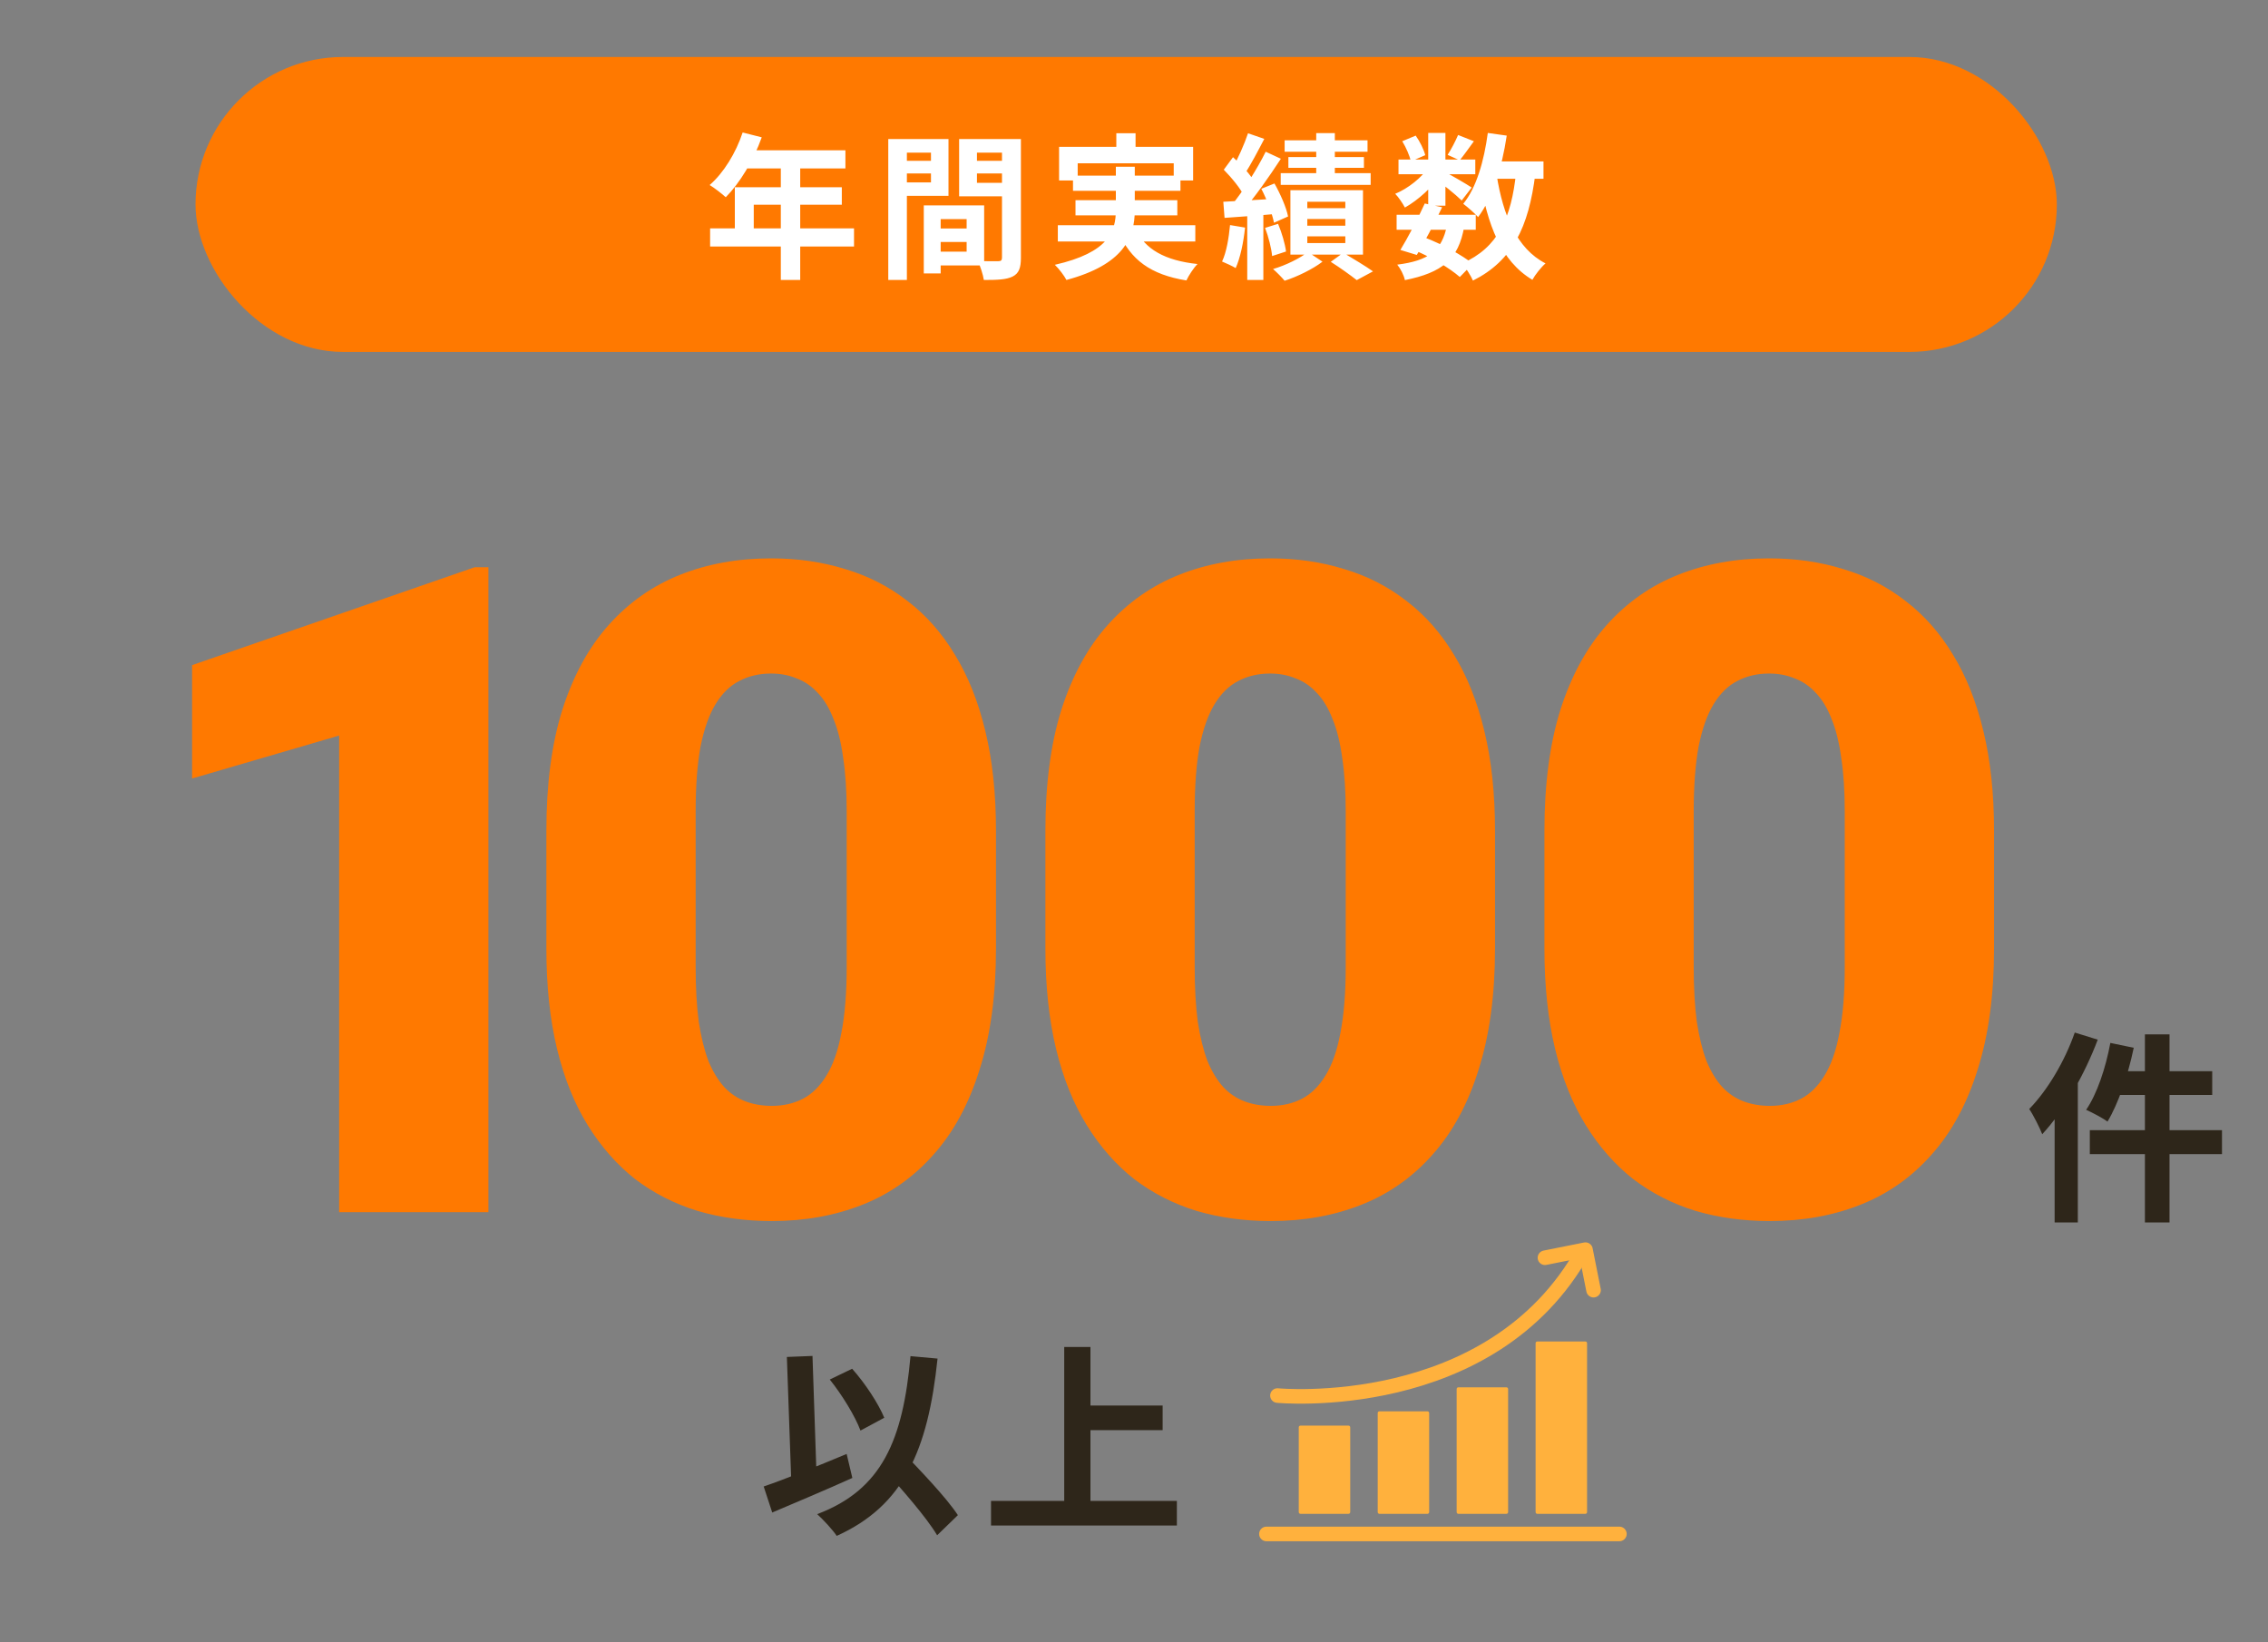 <svg width="290" height="210" viewBox="0 0 290 210" fill="none" xmlns="http://www.w3.org/2000/svg">
<rect x="0" y="0" width="290" height="210" fill="#808080" stroke="none"/>
<path d="M62.453 72.531V155H43.365V94.055L24.561 99.549V85.049L60.697 72.531H62.453ZM127.352 106.232V121.299C127.352 127.227 126.653 132.382 125.256 136.762C123.897 141.142 121.933 144.767 119.366 147.637C116.836 150.507 113.815 152.64 110.303 154.037C106.791 155.434 102.921 156.133 98.692 156.133C95.293 156.133 92.122 155.699 89.176 154.83C86.231 153.924 83.569 152.564 81.19 150.752C78.849 148.902 76.829 146.598 75.129 143.842C73.43 141.085 72.127 137.838 71.221 134.1C70.315 130.324 69.862 126.057 69.862 121.299V106.232C69.862 100.266 70.541 95.112 71.901 90.769C73.298 86.389 75.28 82.764 77.848 79.894C80.416 77.025 83.456 74.891 86.967 73.494C90.479 72.097 94.349 71.398 98.579 71.398C101.977 71.398 105.13 71.852 108.038 72.758C110.983 73.626 113.645 74.986 116.024 76.836C118.403 78.648 120.423 80.933 122.084 83.689C123.784 86.446 125.086 89.712 125.993 93.488C126.899 97.227 127.352 101.475 127.352 106.232ZM108.264 123.621V103.797C108.264 101.154 108.113 98.85 107.811 96.887C107.547 94.923 107.131 93.262 106.565 91.902C106.036 90.543 105.375 89.448 104.582 88.617C103.79 87.749 102.883 87.126 101.864 86.748C100.882 86.333 99.787 86.125 98.579 86.125C97.068 86.125 95.709 86.446 94.501 87.088C93.33 87.692 92.329 88.674 91.499 90.033C90.668 91.393 90.026 93.205 89.573 95.471C89.157 97.736 88.95 100.512 88.95 103.797V123.621C88.95 126.302 89.082 128.643 89.346 130.645C89.648 132.608 90.064 134.288 90.592 135.686C91.159 137.045 91.838 138.159 92.631 139.027C93.424 139.858 94.331 140.462 95.35 140.84C96.37 141.217 97.484 141.406 98.692 141.406C100.165 141.406 101.486 141.104 102.657 140.5C103.827 139.896 104.828 138.914 105.659 137.555C106.527 136.158 107.169 134.326 107.584 132.061C108.038 129.757 108.264 126.944 108.264 123.621ZM191.161 106.232V121.299C191.161 127.227 190.463 132.382 189.065 136.762C187.706 141.142 185.742 144.767 183.175 147.637C180.645 150.507 177.624 152.64 174.112 154.037C170.601 155.434 166.73 156.133 162.501 156.133C159.102 156.133 155.931 155.699 152.985 154.83C150.04 153.924 147.378 152.564 144.999 150.752C142.658 148.902 140.638 146.598 138.938 143.842C137.239 141.085 135.936 137.838 135.03 134.1C134.124 130.324 133.671 126.057 133.671 121.299V106.232C133.671 100.266 134.351 95.112 135.71 90.769C137.107 86.389 139.089 82.764 141.657 79.894C144.225 77.025 147.265 74.891 150.776 73.494C154.288 72.097 158.158 71.398 162.388 71.398C165.786 71.398 168.939 71.852 171.847 72.758C174.792 73.626 177.454 74.986 179.833 76.836C182.212 78.648 184.232 80.933 185.894 83.689C187.593 86.446 188.895 89.712 189.802 93.488C190.708 97.227 191.161 101.475 191.161 106.232ZM172.073 123.621V103.797C172.073 101.154 171.922 98.85 171.62 96.887C171.356 94.923 170.94 93.262 170.374 91.902C169.845 90.543 169.185 89.448 168.392 88.617C167.599 87.749 166.692 87.126 165.673 86.748C164.691 86.333 163.596 86.125 162.388 86.125C160.877 86.125 159.518 86.446 158.31 87.088C157.139 87.692 156.138 88.674 155.308 90.033C154.477 91.393 153.835 93.205 153.382 95.471C152.966 97.736 152.759 100.512 152.759 103.797V123.621C152.759 126.302 152.891 128.643 153.155 130.645C153.457 132.608 153.873 134.288 154.401 135.686C154.968 137.045 155.647 138.159 156.44 139.027C157.233 139.858 158.14 140.462 159.159 140.84C160.179 141.217 161.293 141.406 162.501 141.406C163.974 141.406 165.295 141.104 166.466 140.5C167.636 139.896 168.637 138.914 169.468 137.555C170.336 136.158 170.978 134.326 171.394 132.061C171.847 129.757 172.073 126.944 172.073 123.621ZM254.97 106.232V121.299C254.97 127.227 254.272 132.382 252.874 136.762C251.515 141.142 249.552 144.767 246.984 147.637C244.454 150.507 241.433 152.64 237.921 154.037C234.41 155.434 230.539 156.133 226.31 156.133C222.912 156.133 219.74 155.699 216.794 154.83C213.849 153.924 211.187 152.564 208.808 150.752C206.467 148.902 204.447 146.598 202.747 143.842C201.048 141.085 199.746 137.838 198.839 134.1C197.933 130.324 197.48 126.057 197.48 121.299V106.232C197.48 100.266 198.16 95.112 199.519 90.769C200.916 86.389 202.899 82.764 205.466 79.894C208.034 77.025 211.074 74.891 214.585 73.494C218.097 72.097 221.968 71.398 226.197 71.398C229.595 71.398 232.748 71.852 235.656 72.758C238.601 73.626 241.263 74.986 243.642 76.836C246.021 78.648 248.041 80.933 249.703 83.689C251.402 86.446 252.705 89.712 253.611 93.488C254.517 97.227 254.97 101.475 254.97 106.232ZM235.882 123.621V103.797C235.882 101.154 235.731 98.85 235.429 96.887C235.165 94.923 234.749 93.262 234.183 91.902C233.654 90.543 232.994 89.448 232.201 88.617C231.408 87.749 230.501 87.126 229.482 86.748C228.5 86.333 227.405 86.125 226.197 86.125C224.686 86.125 223.327 86.446 222.119 87.088C220.948 87.692 219.947 88.674 219.117 90.033C218.286 91.393 217.644 93.205 217.191 95.471C216.775 97.736 216.568 100.512 216.568 103.797V123.621C216.568 126.302 216.7 128.643 216.964 130.645C217.266 132.608 217.682 134.288 218.21 135.686C218.777 137.045 219.456 138.159 220.249 139.027C221.042 139.858 221.949 140.462 222.968 140.84C223.988 141.217 225.102 141.406 226.31 141.406C227.783 141.406 229.104 141.104 230.275 140.5C231.445 139.896 232.446 138.914 233.277 137.555C234.145 136.158 234.787 134.326 235.203 132.061C235.656 129.757 235.882 126.944 235.882 123.621Z" fill="#FF7900"/>
<g clip-path="url(#clip0_124_1357)">
<path d="M161.932 196.143H207.066" stroke="#FFB13D" stroke-width="1.864" stroke-linecap="round" stroke-linejoin="round"/>
<path d="M202.461 159.928C190.728 181.099 163.343 178.447 163.343 178.447" stroke="#FFB13D" stroke-width="1.864" stroke-linecap="round" stroke-linejoin="round"/>
<path d="M202.712 171.53H196.57C196.449 171.53 196.351 171.628 196.351 171.75V193.353C196.351 193.474 196.449 193.573 196.57 193.573H202.712C202.833 193.573 202.931 193.474 202.931 193.353V171.75C202.931 171.628 202.833 171.53 202.712 171.53Z" fill="#FFB13D"/>
<path d="M192.617 177.392H186.475C186.354 177.392 186.256 177.49 186.256 177.611V193.354C186.256 193.475 186.354 193.573 186.475 193.573H192.617C192.738 193.573 192.837 193.475 192.837 193.354V177.611C192.837 177.49 192.738 177.392 192.617 177.392Z" fill="#FFB13D"/>
<path d="M182.523 180.462H176.381C176.26 180.462 176.162 180.56 176.162 180.681V193.353C176.162 193.474 176.26 193.572 176.381 193.572H182.523C182.644 193.572 182.742 193.474 182.742 193.353V180.681C182.742 180.56 182.644 180.462 182.523 180.462Z" fill="#FFB13D"/>
<path d="M172.428 182.289H166.286C166.165 182.289 166.067 182.387 166.067 182.508V193.353C166.067 193.474 166.165 193.572 166.286 193.572H172.428C172.549 193.572 172.648 193.474 172.648 193.353V182.508C172.648 182.387 172.549 182.289 172.428 182.289Z" fill="#FFB13D"/>
<path d="M197.548 160.825L202.727 159.792L203.76 164.971" stroke="#FFB13D" stroke-width="1.864" stroke-linecap="round" stroke-linejoin="round"/>
</g>
<path d="M106.1 176.398L108.96 175.02C110.65 176.918 112.314 179.466 113.068 181.286L110.026 182.924C109.35 181.104 107.686 178.374 106.1 176.398ZM97.65 190.074C100.328 189.164 104.462 187.5 108.258 185.914L108.986 188.982C105.528 190.542 101.68 192.154 98.742 193.402L97.65 190.074ZM112.886 187.734L115.304 185.55C117.67 188.02 120.998 191.478 122.48 193.74L119.828 196.314C118.45 194 115.278 190.386 112.886 187.734ZM116.422 173.408L119.88 173.72C118.658 185.498 115.512 192.544 106.984 196.392C106.542 195.69 105.242 194.286 104.488 193.61C112.782 190.49 115.46 184.146 116.422 173.408ZM100.614 173.512L103.89 173.382L104.462 190.282L101.212 190.412L100.614 173.512ZM137.846 179.726H148.662V182.872H137.846V179.726ZM126.718 191.92H150.482V195.066H126.718V191.92ZM136.078 172.238H139.432V193.662H136.078V172.238Z" fill="#2E261A"/>
<path d="M274.262 132.264H277.408V156.314H274.262V132.264ZM269.842 133.356L272.832 133.98C272.104 137.49 270.856 141.13 269.478 143.418C268.854 142.95 267.502 142.248 266.748 141.91C268.152 139.856 269.244 136.554 269.842 133.356ZM270.83 136.97H282.868V140.012H270.076L270.83 136.97ZM267.216 144.51H284.116V147.578H267.216V144.51ZM265.292 132.03L268.23 132.94C266.566 137.36 263.914 142.04 261.132 145.03C260.846 144.276 259.988 142.56 259.468 141.806C261.782 139.44 263.992 135.748 265.292 132.03ZM262.718 139.206L265.682 136.242V136.268V156.314H262.718V139.206Z" fill="#2E261A"/>
<rect x="25" y="7.286" width="238" height="37.714" rx="18.857" fill="#FF7900"/>
<path d="M94.96 16.94L97.4 17.56C96.34 20.54 94.58 23.42 92.8 25.22C92.34 24.8 91.32 24 90.74 23.66C92.54 22.1 94.1 19.54 94.96 16.94ZM95.38 19.22H108.1V21.54H94.22L95.38 19.22ZM93.96 23.94H107.64V26.18H96.38V30.38H93.96V23.94ZM90.8 29.2H109.2V31.52H90.8V29.2ZM99.84 20.42H102.32V35.8H99.84V20.42ZM119.24 29.22H124.72V30.94H119.24V29.22ZM119.1 26.26H125.84V33.94H119.1V32.18H123.6V28.02H119.1V26.26ZM118.12 26.26H120.28V34.96H118.12V26.26ZM114.76 20.56H119.78V22.18H114.76V20.56ZM124.04 20.56H129.1V22.18H124.04V20.56ZM128.12 17.78H130.54V32.96C130.54 34.26 130.28 34.96 129.48 35.36C128.68 35.76 127.52 35.8 125.8 35.8C125.7 35.12 125.34 34 125.02 33.36C126.06 33.42 127.28 33.4 127.64 33.4C128 33.4 128.12 33.28 128.12 32.94V17.78ZM114.96 17.78H121.28V25.04H114.96V23.32H119.04V19.52H114.96V17.78ZM129.4 17.78V19.52H124.92V23.38H129.4V25.1H122.64V17.78H129.4ZM113.58 17.78H115.96V35.8H113.58V17.78ZM142.74 17.04H145.2V20.24H142.74V17.04ZM135.42 18.78H152.56V23.08H150.08V20.88H137.8V23.08H135.42V18.78ZM137.2 22.46H150.94V24.4H137.2V22.46ZM135.26 28.8H152.84V30.88H135.26V28.8ZM137.52 25.6H150.54V27.54H137.52V25.6ZM145.18 29.22C146.36 31.86 148.96 33.32 153.12 33.76C152.62 34.26 152 35.22 151.7 35.86C147.12 35.12 144.56 33.22 143.02 29.66L145.18 29.22ZM142.68 21.32H145.1V26.88C145.1 30.4 143.64 33.84 136.36 35.8C136.1 35.28 135.4 34.36 134.88 33.86C141.8 32.28 142.68 29.54 142.68 26.86V21.32ZM168.3 17.02H170.68V23.42H168.3V17.02ZM164.26 17.94H174.86V19.4H164.26V17.94ZM164.74 20.08H174.4V21.46H164.74V20.08ZM163.76 22.14H175.26V23.64H163.76V22.14ZM167.16 28V28.86H172.02V28H167.16ZM167.16 30.22V31.08H172.02V30.22H167.16ZM167.16 25.8V26.62H172.02V25.8H167.16ZM165 24.32H174.28V32.56H165V24.32ZM170.16 33.48L171.76 32.32C173.06 33.1 174.66 34.06 175.56 34.7L173.48 35.82C172.72 35.22 171.34 34.22 170.16 33.48ZM167.24 32.22L169.1 33.46C167.88 34.4 165.88 35.38 164.26 35.9C163.9 35.46 163.24 34.8 162.78 34.4C164.38 33.94 166.28 33 167.24 32.22ZM159.58 17.04L161.66 17.76C160.84 19.32 159.92 21.1 159.16 22.22L157.56 21.56C158.26 20.36 159.12 18.42 159.58 17.04ZM161.84 19.4L163.78 20.3C162.32 22.54 160.38 25.32 158.84 27.04L157.46 26.26C158.96 24.46 160.78 21.54 161.84 19.4ZM156.48 21.7L157.66 20.1C158.7 21.04 159.92 22.34 160.4 23.28L159.1 25.12C158.66 24.14 157.48 22.72 156.48 21.7ZM161.28 24.14L162.96 23.46C163.72 24.8 164.48 26.54 164.7 27.68L162.9 28.48C162.68 27.34 162 25.52 161.28 24.14ZM156.42 25.8C158.22 25.7 160.8 25.56 163.3 25.4L163.32 27.34C160.94 27.56 158.48 27.72 156.58 27.86L156.42 25.8ZM161.76 29.14L163.42 28.62C163.9 29.74 164.32 31.2 164.44 32.16L162.66 32.74C162.58 31.78 162.2 30.28 161.76 29.14ZM157.28 28.78L159.2 29.1C159 31.02 158.58 33 158 34.28C157.6 34.02 156.72 33.64 156.26 33.44C156.82 32.26 157.12 30.46 157.28 28.78ZM159.48 26.86H161.54V35.8H159.48V26.86ZM178.58 27.46H188.7V29.38H178.58V27.46ZM178.82 20.4H188.64V22.28H178.82V20.4ZM182.18 26.02L184.4 26.5C183.42 28.56 182.12 31 181.16 32.6L179.06 31.96C180 30.42 181.32 27.92 182.18 26.02ZM185.02 28.8L187.22 28.98C186.5 33.18 184.4 34.86 179.64 35.82C179.5 35.16 179.06 34.32 178.66 33.84C182.64 33.34 184.38 32.08 185.02 28.8ZM186.44 17.26L188.46 18.06C187.8 18.96 187.16 19.88 186.64 20.5L185.1 19.8C185.56 19.1 186.12 18.02 186.44 17.26ZM182.62 17H184.82V26.3H182.62V17ZM179.3 18.06L181.02 17.34C181.56 18.1 182.06 19.12 182.24 19.84L180.4 20.64C180.26 19.94 179.8 18.88 179.3 18.06ZM182.68 21.34L184.24 22.28C183.24 23.86 181.32 25.6 179.64 26.54C179.36 26.02 178.84 25.22 178.4 24.78C180.02 24.12 181.82 22.7 182.68 21.34ZM184.62 21.92C185.34 22.26 187.62 23.6 188.18 23.98L186.9 25.64C186.16 24.9 184.38 23.48 183.5 22.86L184.62 21.92ZM190.02 20.64H197.36V22.86H190.02V20.64ZM190.24 17L192.66 17.34C192.04 21.48 190.84 25.32 189 27.76C188.62 27.32 187.64 26.46 187.1 26.06C188.78 24.02 189.76 20.58 190.24 17ZM193.86 22L196.32 22.22C195.46 29.06 193.4 33.34 188.34 35.88C188.1 35.3 187.4 34.2 186.96 33.68C191.52 31.68 193.26 27.92 193.86 22ZM191.38 22.42C192.18 27.48 193.94 31.8 197.62 33.68C197.06 34.16 196.3 35.12 195.94 35.78C191.92 33.38 190.18 28.74 189.2 22.76L191.38 22.42ZM180.82 31.98L182.1 30.34C184.46 31.24 186.96 32.64 188.32 33.72L186.66 35.42C185.38 34.3 183.06 32.9 180.82 31.98Z" fill="white"/>
<defs>
<clipPath id="clip0_124_1357">
<rect width="47" height="40.075" fill="white" transform="translate(161 157)"/>
</clipPath>
</defs>
</svg>
